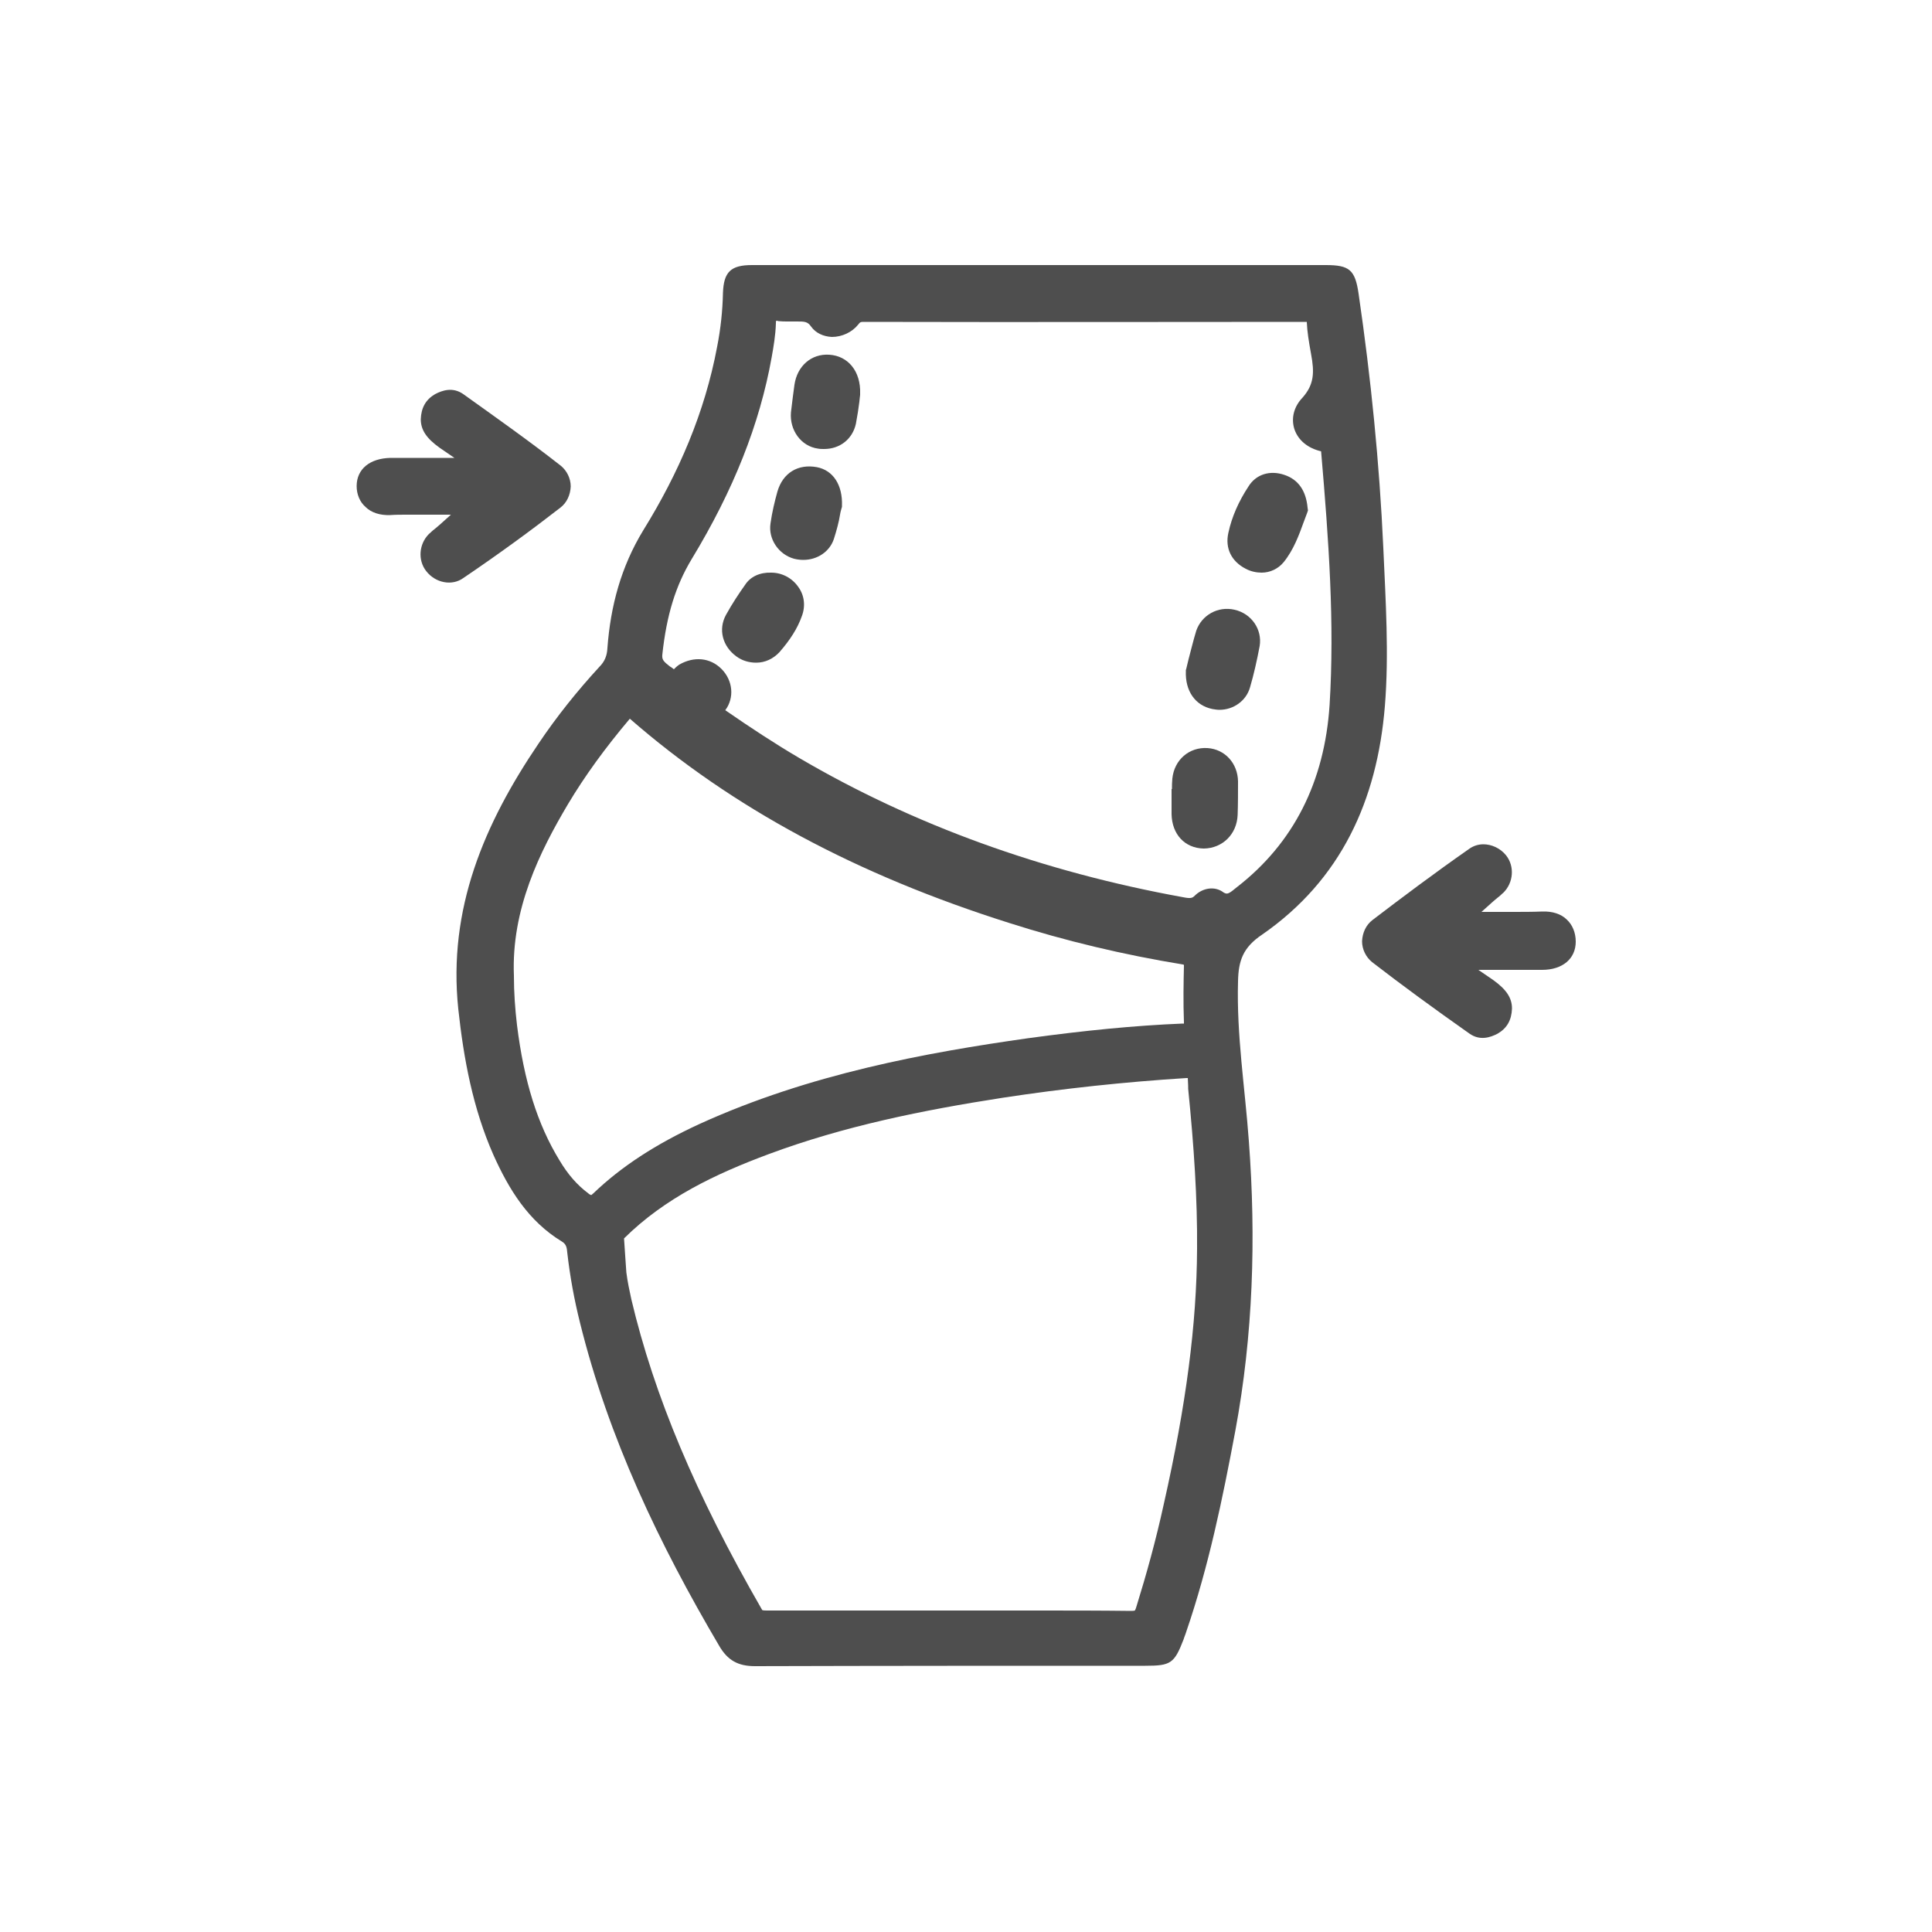 <?xml version="1.0" encoding="UTF-8"?> <svg xmlns="http://www.w3.org/2000/svg" xmlns:xlink="http://www.w3.org/1999/xlink" version="1.1" id="Layer_1" x="0px" y="0px" viewBox="0 0 500 500" style="enable-background:new 0 0 500 500;" xml:space="preserve"> <style type="text/css"> .st0{fill:#4E4E4E;} </style> <g> <path class="st0" d="M145,131.4c1.7-1.3,2.6-3.3,2.7-5.5c0-2.1-1-4.1-2.6-5.4c-8.3-6.5-17.1-12.7-25.2-18.5c-2.7-1.9-5.4-1-7.3,0 c-2.4,1.4-3.6,3.5-3.7,6.5c0,2.7,1.4,4.9,4.9,7.4l3.8,2.6h-8.8c-2.8,0-5.3,0-7.7,0c-5.4,0.1-8.8,2.9-8.8,7.3c0,2.1,0.8,4.1,2.3,5.4 c1.5,1.5,3.8,2.2,6.4,2.1c1.4-0.1,2.8-0.1,4.2-0.1c1.1,0,2.3,0,3.5,0c1.3,0,2.6,0,4.1,0h3.9l-2.9,2.6c-0.5,0.4-0.9,0.8-1.3,1.1 c-0.7,0.5-1.1,1-1.5,1.3c-2.6,2.6-2.9,6.8-0.7,9.6c2.4,3.1,6.7,3.9,9.6,1.8C129.2,143.3,137.4,137.3,145,131.4z"></path> <path class="st0" d="M405.5,238c-1.5-1.5-3.8-2.2-6.4-2.1c-2.5,0.1-5,0.1-7.7,0.1c-1.3,0-2.6,0-4.1,0h-3.9l2.9-2.6 c0.5-0.4,0.9-0.8,1.3-1.1c0.7-0.5,1.1-1,1.5-1.3c2.6-2.6,2.9-6.8,0.7-9.6c-1.5-1.9-3.8-2.9-5.9-2.9c-1.3,0-2.6,0.4-3.7,1.2 c-9.3,6.5-17.4,12.6-25,18.4c-1.7,1.3-2.6,3.3-2.7,5.5c0,2.1,1,4.1,2.6,5.4c7.9,6.1,15.7,11.8,25.2,18.5c2.7,1.9,5.4,1,7.3,0 c2.4-1.4,3.6-3.5,3.7-6.5c0-2.7-1.4-4.9-4.9-7.4l-3.8-2.6h8.8c2.8,0,5.3,0,7.7,0c5.3,0,8.7-2.9,8.7-7.3 C407.8,241.3,406.9,239.3,405.5,238z"></path> <path class="st0" d="M358,141.8c-1-22-3.2-43.9-6.4-65.8c-0.9-6.2-2.4-7.4-8.5-7.4c-24.6,0-49.2,0-73.8,0c-24.9,0-49.8,0-74.7,0 c-5.5,0-7.3,1.8-7.5,7.2c-0.1,4.7-0.6,9.3-1.5,13.9c-3.2,17.1-10,32.8-19.1,47.5c-5.8,9.5-8.5,19.7-9.3,30.5 c-0.1,2-0.7,3.5-2.1,4.9c-5.7,6.2-11,12.8-15.7,19.8c-14.1,20.8-23.5,42.8-20.8,68.7c1.4,13,3.8,25.8,9.1,37.8 c4,8.9,9,17.1,17.7,22.4c1.2,0.7,1.3,1.7,1.4,2.8c0.7,6.2,1.8,12.2,3.3,18.2c7.4,29.9,20.5,57.3,36,83.6c2.2,3.8,4.9,5.3,9.3,5.3 c33.6-0.1,67.3-0.1,101-0.1c6.6,0,7.5-0.6,9.9-6.8c0.2-0.7,0.5-1.3,0.7-2c5.8-16.9,9.4-34.4,12.7-52c4.6-24.8,5.4-49.8,3.5-75 c-1-13.8-3.2-27.4-2.8-41.3c0.1-5.4,1.3-8.8,6.2-12.1c20.5-14.2,29.8-34.8,31.8-59.1C359.5,169.3,358.6,155.5,358,141.8z M261.3,238.9c14.4,4.6,29.5,8.2,44.8,10.7c0.1,0,0.2,0.1,0.3,0.1c0,0.1,0,0.1,0,0.3c-0.1,4.3-0.2,9.3,0,14.5c0,0.1,0,0.3,0,0.4 c-0.1,0-0.2,0-0.4,0c-12.3,0.5-25.4,1.8-40,3.8c-26.1,3.7-56.5,9.2-85,22.2c-11.3,5.2-20.2,11-27.4,17.9c-0.3,0.3-0.5,0.4-0.6,0.5 c-0.1-0.1-0.4-0.1-0.8-0.5c-2.8-2.1-5.2-4.8-7.4-8.5c-5.7-9.3-9.2-20.5-11-35c-0.5-4.2-0.8-8.5-0.8-12.7v-0.1 c-0.7-17.2,6.7-32.1,14-44.4c4.3-7.2,9.5-14.4,16-22.1C189.5,209.1,221.7,226.4,261.3,238.9z M198.9,298.7 c19.6-7.3,40-11.4,60.6-14.6c15.7-2.4,31.6-4.1,47.5-5.1c0.1,0,0.3,0,0.4,0c0.1,1.4,0.1,2.7,0.1,2.7c0,0.1,0,0.1,0,0.1 c1.5,14.9,2.4,28.5,2.3,41.4c-0.1,19.4-2.8,40.3-8.6,66c-2.1,9.6-4.5,18.2-7.1,26.6c-0.2,0.7-0.4,1-0.4,1s-0.2,0.1-1,0.1 c-7.9-0.1-16-0.1-24-0.1c-3.8,0-7.7,0-11.5,0s-7.7,0-11.6,0h-8.4c-12.9,0-25.7,0-38.6,0c-0.4,0-1,0-1.3-0.1c0,0-0.1-0.1-0.2-0.3 c-17.1-29.7-27.8-55.2-33.7-80.1c-0.5-2.3-1-4.6-1.3-7c-0.1-1.1-0.4-6-0.6-8.8C172.1,310,185.2,303.8,198.9,298.7z M309.2,231.8 c-0.6,0.6-1,0.8-3,0.4c-36.4-6.6-69.8-18.7-99.3-36c-6.3-3.7-12.7-7.9-19.2-12.4c2.4-3.2,2-7.7-1-10.7c-2.9-2.9-7.1-3.3-10.9-1.1 c-0.6,0.4-1,0.8-1.4,1.2c-0.3-0.2-0.6-0.5-1-0.7c-1.7-1.3-2.1-1.8-2-3c1.1-10.4,3.5-18,7.6-24.8c10.8-17.8,17.6-34.9,20.7-52.2 c0.5-2.8,1-5.7,1.1-8.8c0-0.3,0-0.5,0.1-0.7c0.1,0,0.3,0,0.5,0.1c0.9,0.1,1.7,0.1,2.4,0.1c0.3,0,0.6,0,0.9,0c0.5,0,1,0,1.5,0 c2,0,2.8,0,3.7,1.3c1.2,1.7,3.2,2.6,5.4,2.7c2.6,0,5.2-1.2,6.8-3.2c0.5-0.7,0.7-0.7,1.6-0.7l0,0c43.6,0.1,79.8,0,114.1,0 c0.1,0,0.2,0,0.4,0c0,0,0,0,0,0.1c0.1,2.4,0.5,4.9,1.1,8.2c0.9,4.8,0.8,7.9-2.2,11.3c-2.3,2.4-3,5.4-2.1,8.2c1,2.9,3.5,4.9,6.9,5.7 c2,23.3,3.5,44.4,2.2,65.6c-1.3,19.9-9.3,35.8-24,47.2c-0.1,0.1-0.4,0.3-0.5,0.4c-1.8,1.5-2.1,1.4-2.9,1 C314.4,229.2,311.2,229.8,309.2,231.8z"></path> <path class="st0" d="M313.8,183.5c0.6,0.1,1.2,0.2,1.8,0.2c3.6,0,6.9-2.3,7.9-5.8c1-3.4,1.8-7,2.5-10.7c0.7-4.3-2.1-8.4-6.5-9.4 c-4.3-1-8.5,1.4-9.9,5.4c-0.8,2.6-1.4,5.2-2,7.4c-0.2,0.9-0.4,1.7-0.6,2.5l-0.1,0.3v0.3C306.7,178.8,309.3,182.6,313.8,183.5z"></path> <path class="st0" d="M322.4,147.2c1.3,0.7,2.8,1,4.1,1c2.2,0,4.3-1,5.7-2.7c2.6-3.2,4-7.1,5.2-10.4c0.3-0.8,0.6-1.6,0.9-2.4 l0.2-0.6l-0.1-0.7c-0.4-4.4-2.4-7.3-6-8.5c-3.8-1.3-7.4-0.1-9.3,3c-2.5,3.8-4.3,7.8-5.2,12C317,141.9,318.7,145.3,322.4,147.2z"></path> <path class="st0" d="M320.3,210.9c0.1-2.8,0.1-5.7,0.1-8.7c-0.1-4.7-3.4-8.3-7.9-8.6c-4.7-0.3-8.6,3-9.1,7.9 c-0.1,1-0.1,1.8-0.1,2.7h-0.1v3.9c0,0.9,0,1.7,0,2.6c0.1,5.2,3.4,8.8,8.3,8.9c0.1,0,0.1,0,0.1,0 C316.4,219.5,320.1,215.9,320.3,210.9z"></path> <path class="st0" d="M214.6,91.8c-4.6-0.3-8.3,2.9-9,7.8c-0.3,2.1-0.6,4.6-0.9,7.1c-0.4,4.6,2.6,8.8,7,9.4c0.5,0.1,1.1,0.1,1.6,0.1 c4,0,7.3-2.5,8.2-6.5c0.4-2.1,0.7-4.1,0.9-5.7c0.1-0.7,0.1-1.3,0.2-1.8v-0.3C222.8,96.1,219.5,92.1,214.6,91.8z"></path> <path class="st0" d="M199.6,148.2c-2.9-0.1-5.4,1-6.8,3.2c-1.5,2.1-3.3,4.8-4.9,7.7c-2.1,3.8-0.9,8.2,2.7,10.8 c1.5,1.1,3.3,1.6,5.1,1.6c2.3,0,4.4-1,6-2.7c2.8-3.2,4.7-6.2,5.8-9.3c1-2.6,0.7-5.4-0.9-7.6C205,149.6,202.4,148.2,199.6,148.2z"></path> <path class="st0" d="M211.4,120.9c-4.9-0.9-8.8,1.5-10.2,6.3c-0.7,2.5-1.4,5.4-1.8,8.3c-0.6,4,2.1,8,6.1,9.1 c0.8,0.2,1.6,0.3,2.4,0.3c3.6,0,6.8-2.1,7.9-5.4c0.7-2.2,1.3-4.4,1.6-6.3c0.1-0.7,0.3-1.3,0.4-1.7l0.1-0.3v-0.3 C218.1,125.5,215.6,121.7,211.4,120.9z"></path> </g> </svg> 